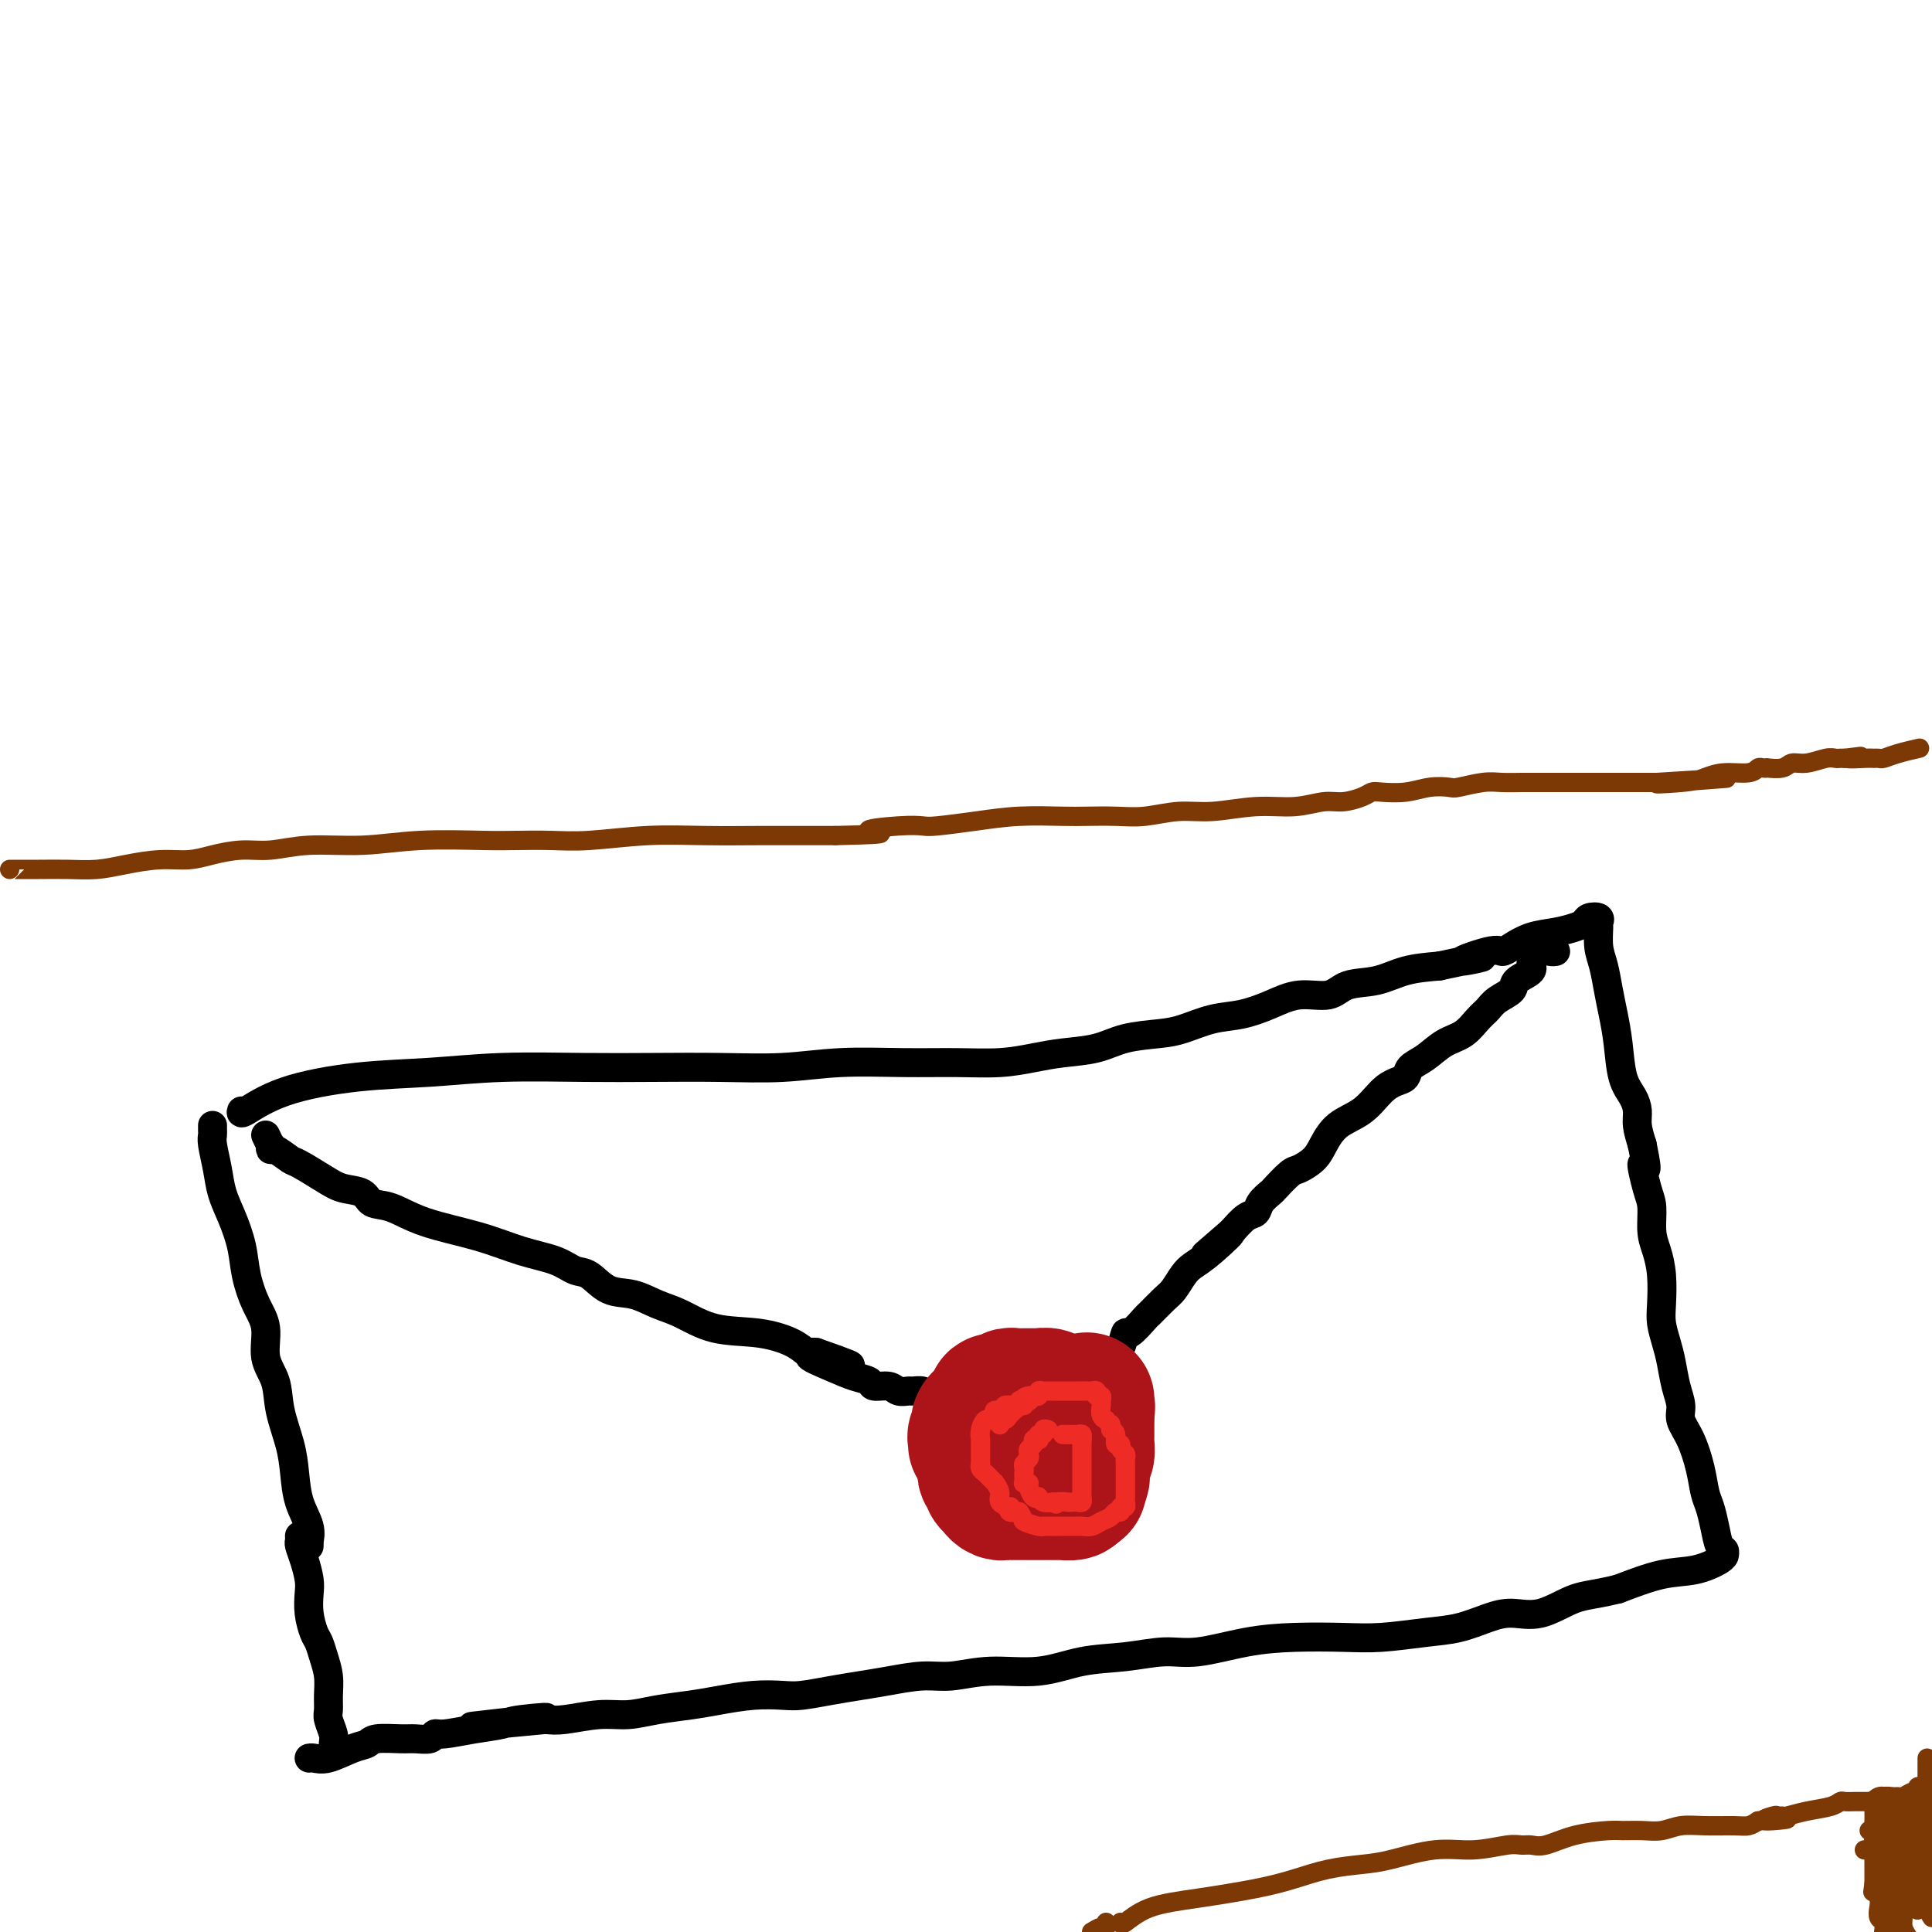 <svg viewBox='0 0 400 400' version='1.1' xmlns='http://www.w3.org/2000/svg' xmlns:xlink='http://www.w3.org/1999/xlink'><g fill='none' stroke='rgb(0,0,0)' stroke-width='6' stroke-linecap='round' stroke-linejoin='round'><path d='M44,233c-0.007,0.338 -0.014,0.676 0,1c0.014,0.324 0.048,0.633 0,1c-0.048,0.367 -0.178,0.792 0,2c0.178,1.208 0.663,3.199 1,5c0.337,1.801 0.527,3.412 1,5c0.473,1.588 1.231,3.154 2,5c0.769,1.846 1.549,3.974 2,6c0.451,2.026 0.573,3.951 1,6c0.427,2.049 1.160,4.222 2,6c0.840,1.778 1.787,3.160 2,5c0.213,1.840 -0.307,4.139 0,6c0.307,1.861 1.443,3.284 2,5c0.557,1.716 0.535,3.726 1,6c0.465,2.274 1.417,4.813 2,7c0.583,2.187 0.797,4.021 1,6c0.203,1.979 0.394,4.103 1,6c0.606,1.897 1.626,3.566 2,5c0.374,1.434 0.100,2.632 0,3c-0.100,0.368 -0.027,-0.093 0,0c0.027,0.093 0.008,0.741 0,1c-0.008,0.259 -0.004,0.130 0,0'/><path d='M50,230c-0.126,0.368 -0.251,0.736 1,0c1.251,-0.736 3.880,-2.575 8,-4c4.120,-1.425 9.733,-2.434 15,-3c5.267,-0.566 10.188,-0.688 15,-1c4.812,-0.312 9.514,-0.815 15,-1c5.486,-0.185 11.756,-0.053 17,0c5.244,0.053 9.462,0.028 14,0c4.538,-0.028 9.396,-0.060 14,0c4.604,0.060 8.953,0.213 13,0c4.047,-0.213 7.792,-0.792 12,-1c4.208,-0.208 8.878,-0.045 13,0c4.122,0.045 7.697,-0.028 11,0c3.303,0.028 6.334,0.159 9,0c2.666,-0.159 4.968,-0.606 7,-1c2.032,-0.394 3.795,-0.734 6,-1c2.205,-0.266 4.854,-0.456 7,-1c2.146,-0.544 3.790,-1.440 6,-2c2.210,-0.560 4.985,-0.782 7,-1c2.015,-0.218 3.272,-0.431 5,-1c1.728,-0.569 3.929,-1.496 6,-2c2.071,-0.504 4.011,-0.587 6,-1c1.989,-0.413 4.025,-1.156 6,-2c1.975,-0.844 3.887,-1.788 6,-2c2.113,-0.212 4.425,0.308 6,0c1.575,-0.308 2.412,-1.443 4,-2c1.588,-0.557 3.928,-0.534 6,-1c2.072,-0.466 3.878,-1.419 6,-2c2.122,-0.581 4.561,-0.791 7,-1'/><path d='M298,200c14.950,-3.197 6.826,-1.189 5,-1c-1.826,0.189 2.647,-1.441 5,-2c2.353,-0.559 2.587,-0.048 3,0c0.413,0.048 1.004,-0.368 2,-1c0.996,-0.632 2.398,-1.479 4,-2c1.602,-0.521 3.403,-0.715 5,-1c1.597,-0.285 2.988,-0.661 4,-1c1.012,-0.339 1.644,-0.640 2,-1c0.356,-0.360 0.434,-0.778 1,-1c0.566,-0.222 1.619,-0.248 2,0c0.381,0.248 0.091,0.771 0,1c-0.091,0.229 0.017,0.163 0,1c-0.017,0.837 -0.159,2.577 0,4c0.159,1.423 0.619,2.530 1,4c0.381,1.470 0.683,3.303 1,5c0.317,1.697 0.649,3.259 1,5c0.351,1.741 0.720,3.662 1,6c0.280,2.338 0.470,5.093 1,7c0.530,1.907 1.400,2.965 2,4c0.600,1.035 0.931,2.048 1,3c0.069,0.952 -0.123,1.843 0,3c0.123,1.157 0.562,2.578 1,4'/><path d='M340,237c1.658,7.920 0.303,4.221 0,4c-0.303,-0.221 0.444,3.037 1,5c0.556,1.963 0.920,2.633 1,4c0.080,1.367 -0.123,3.432 0,5c0.123,1.568 0.572,2.639 1,4c0.428,1.361 0.836,3.013 1,5c0.164,1.987 0.085,4.309 0,6c-0.085,1.691 -0.176,2.749 0,4c0.176,1.251 0.620,2.694 1,4c0.380,1.306 0.696,2.476 1,4c0.304,1.524 0.596,3.404 1,5c0.404,1.596 0.920,2.910 1,4c0.080,1.090 -0.277,1.957 0,3c0.277,1.043 1.188,2.263 2,4c0.812,1.737 1.527,3.993 2,6c0.473,2.007 0.705,3.766 1,5c0.295,1.234 0.653,1.942 1,3c0.347,1.058 0.681,2.465 1,4c0.319,1.535 0.621,3.198 1,4c0.379,0.802 0.834,0.744 1,1c0.166,0.256 0.043,0.827 0,1c-0.043,0.173 -0.006,-0.050 0,0c0.006,0.050 -0.019,0.374 -1,1c-0.981,0.626 -2.918,1.553 -5,2c-2.082,0.447 -4.309,0.413 -7,1c-2.691,0.587 -5.845,1.793 -9,3'/><path d='M335,329c-4.944,1.197 -6.803,1.189 -9,2c-2.197,0.811 -4.733,2.441 -7,3c-2.267,0.559 -4.264,0.049 -6,0c-1.736,-0.049 -3.212,0.365 -5,1c-1.788,0.635 -3.889,1.490 -6,2c-2.111,0.510 -4.233,0.674 -7,1c-2.767,0.326 -6.178,0.813 -9,1c-2.822,0.187 -5.056,0.074 -8,0c-2.944,-0.074 -6.598,-0.107 -10,0c-3.402,0.107 -6.553,0.356 -10,1c-3.447,0.644 -7.190,1.683 -10,2c-2.810,0.317 -4.685,-0.088 -7,0c-2.315,0.088 -5.069,0.669 -8,1c-2.931,0.331 -6.038,0.414 -9,1c-2.962,0.586 -5.778,1.677 -9,2c-3.222,0.323 -6.849,-0.121 -10,0c-3.151,0.121 -5.824,0.806 -8,1c-2.176,0.194 -3.853,-0.102 -6,0c-2.147,0.102 -4.764,0.602 -7,1c-2.236,0.398 -4.090,0.694 -6,1c-1.910,0.306 -3.875,0.621 -6,1c-2.125,0.379 -4.411,0.823 -6,1c-1.589,0.177 -2.482,0.089 -4,0c-1.518,-0.089 -3.661,-0.177 -6,0c-2.339,0.177 -4.874,0.621 -7,1c-2.126,0.379 -3.843,0.694 -6,1c-2.157,0.306 -4.755,0.604 -7,1c-2.245,0.396 -4.138,0.890 -6,1c-1.862,0.110 -3.694,-0.163 -6,0c-2.306,0.163 -5.088,0.761 -7,1c-1.912,0.239 -2.956,0.120 -4,0'/><path d='M113,356c-28.759,2.798 -9.656,0.792 -3,0c6.656,-0.792 0.866,-0.371 -2,0c-2.866,0.371 -2.808,0.692 -4,1c-1.192,0.308 -3.635,0.604 -6,1c-2.365,0.396 -4.651,0.891 -6,1c-1.349,0.109 -1.762,-0.168 -2,0c-0.238,0.168 -0.300,0.780 -1,1c-0.700,0.220 -2.037,0.047 -3,0c-0.963,-0.047 -1.552,0.034 -3,0c-1.448,-0.034 -3.753,-0.181 -5,0c-1.247,0.181 -1.434,0.689 -2,1c-0.566,0.311 -1.511,0.423 -3,1c-1.489,0.577 -3.523,1.619 -5,2c-1.477,0.381 -2.398,0.103 -3,0c-0.602,-0.103 -0.886,-0.029 -1,0c-0.114,0.029 -0.057,0.015 0,0'/><path d='M62,318c0.022,0.373 0.045,0.745 0,1c-0.045,0.255 -0.156,0.391 0,1c0.156,0.609 0.581,1.690 1,3c0.419,1.310 0.833,2.850 1,4c0.167,1.150 0.086,1.910 0,3c-0.086,1.090 -0.177,2.510 0,4c0.177,1.490 0.622,3.049 1,4c0.378,0.951 0.690,1.294 1,2c0.310,0.706 0.618,1.774 1,3c0.382,1.226 0.838,2.612 1,4c0.162,1.388 0.029,2.780 0,4c-0.029,1.220 0.045,2.268 0,3c-0.045,0.732 -0.208,1.149 0,2c0.208,0.851 0.788,2.135 1,3c0.212,0.865 0.057,1.310 0,2c-0.057,0.690 -0.016,1.626 0,2c0.016,0.374 0.008,0.187 0,0'/><path d='M55,235c0.421,0.880 0.841,1.760 1,2c0.159,0.240 0.056,-0.159 0,0c-0.056,0.159 -0.066,0.875 0,1c0.066,0.125 0.207,-0.341 1,0c0.793,0.341 2.237,1.491 3,2c0.763,0.509 0.847,0.378 2,1c1.153,0.622 3.377,1.996 5,3c1.623,1.004 2.644,1.637 4,2c1.356,0.363 3.045,0.456 4,1c0.955,0.544 1.176,1.539 2,2c0.824,0.461 2.250,0.388 4,1c1.750,0.612 3.823,1.908 7,3c3.177,1.092 7.458,1.978 11,3c3.542,1.022 6.343,2.179 9,3c2.657,0.821 5.168,1.304 7,2c1.832,0.696 2.986,1.604 4,2c1.014,0.396 1.889,0.279 3,1c1.111,0.721 2.456,2.281 4,3c1.544,0.719 3.285,0.598 5,1c1.715,0.402 3.404,1.329 5,2c1.596,0.671 3.100,1.087 5,2c1.900,0.913 4.197,2.322 7,3c2.803,0.678 6.113,0.627 9,1c2.887,0.373 5.351,1.172 7,2c1.649,0.828 2.482,1.684 3,2c0.518,0.316 0.719,0.090 1,0c0.281,-0.090 0.640,-0.045 1,0'/><path d='M169,280c14.119,4.930 3.416,1.756 0,1c-3.416,-0.756 0.453,0.907 3,2c2.547,1.093 3.770,1.617 5,2c1.230,0.383 2.466,0.624 3,1c0.534,0.376 0.366,0.886 1,1c0.634,0.114 2.071,-0.166 3,0c0.929,0.166 1.349,0.780 2,1c0.651,0.220 1.532,0.047 2,0c0.468,-0.047 0.524,0.031 1,0c0.476,-0.031 1.371,-0.173 2,0c0.629,0.173 0.991,0.659 2,1c1.009,0.341 2.664,0.535 4,1c1.336,0.465 2.352,1.199 4,2c1.648,0.801 3.926,1.668 5,2c1.074,0.332 0.943,0.127 1,0c0.057,-0.127 0.303,-0.178 1,0c0.697,0.178 1.847,0.584 3,1c1.153,0.416 2.310,0.843 3,1c0.690,0.157 0.911,0.045 1,0c0.089,-0.045 0.044,-0.022 0,0'/><path d='M322,197c0.071,-0.013 0.141,-0.026 0,0c-0.141,0.026 -0.494,0.090 -1,0c-0.506,-0.090 -1.166,-0.333 -2,0c-0.834,0.333 -1.841,1.244 -2,2c-0.159,0.756 0.529,1.358 0,2c-0.529,0.642 -2.277,1.326 -3,2c-0.723,0.674 -0.423,1.339 -1,2c-0.577,0.661 -2.033,1.317 -3,2c-0.967,0.683 -1.444,1.394 -2,2c-0.556,0.606 -1.189,1.107 -2,2c-0.811,0.893 -1.799,2.180 -3,3c-1.201,0.820 -2.614,1.175 -4,2c-1.386,0.825 -2.744,2.120 -4,3c-1.256,0.880 -2.410,1.345 -3,2c-0.590,0.655 -0.615,1.500 -1,2c-0.385,0.500 -1.129,0.654 -2,1c-0.871,0.346 -1.870,0.883 -3,2c-1.130,1.117 -2.390,2.814 -4,4c-1.610,1.186 -3.571,1.860 -5,3c-1.429,1.140 -2.327,2.747 -3,4c-0.673,1.253 -1.121,2.152 -2,3c-0.879,0.848 -2.190,1.644 -3,2c-0.810,0.356 -1.119,0.270 -2,1c-0.881,0.730 -2.332,2.274 -3,3c-0.668,0.726 -0.552,0.634 -1,1c-0.448,0.366 -1.460,1.191 -2,2c-0.540,0.809 -0.607,1.602 -1,2c-0.393,0.398 -1.112,0.399 -2,1c-0.888,0.601 -1.944,1.800 -3,3'/><path d='M255,255c-10.468,9.060 -3.137,2.711 -1,1c2.137,-1.711 -0.921,1.217 -3,3c-2.079,1.783 -3.181,2.422 -4,3c-0.819,0.578 -1.355,1.094 -2,2c-0.645,0.906 -1.399,2.202 -2,3c-0.601,0.798 -1.050,1.097 -2,2c-0.950,0.903 -2.400,2.409 -3,3c-0.600,0.591 -0.348,0.266 -1,1c-0.652,0.734 -2.207,2.528 -3,3c-0.793,0.472 -0.825,-0.378 -1,0c-0.175,0.378 -0.494,1.983 -1,3c-0.506,1.017 -1.200,1.446 -2,2c-0.800,0.554 -1.705,1.232 -2,2c-0.295,0.768 0.022,1.624 0,2c-0.022,0.376 -0.382,0.271 -1,1c-0.618,0.729 -1.494,2.290 -2,3c-0.506,0.710 -0.644,0.567 -1,1c-0.356,0.433 -0.932,1.440 -1,2c-0.068,0.560 0.370,0.671 0,1c-0.370,0.329 -1.549,0.875 -2,1c-0.451,0.125 -0.172,-0.173 0,0c0.172,0.173 0.239,0.816 0,1c-0.239,0.184 -0.782,-0.090 -1,0c-0.218,0.090 -0.109,0.545 0,1'/><path d='M220,296c-5.426,6.541 -1.493,2.394 0,1c1.493,-1.394 0.544,-0.033 0,1c-0.544,1.033 -0.685,1.740 -1,2c-0.315,0.260 -0.804,0.074 -1,0c-0.196,-0.074 -0.098,-0.037 0,0'/></g>
<g fill='none' stroke='rgb(173,20,25)' stroke-width='28' stroke-linecap='round' stroke-linejoin='round'><path d='M218,294c-0.445,0.002 -0.889,0.003 -1,0c-0.111,-0.003 0.113,-0.011 0,0c-0.113,0.011 -0.562,0.041 -1,0c-0.438,-0.041 -0.863,-0.152 -1,0c-0.137,0.152 0.015,0.566 0,1c-0.015,0.434 -0.196,0.886 0,1c0.196,0.114 0.770,-0.110 1,0c0.230,0.110 0.115,0.555 0,1'/><path d='M216,297c-0.132,0.480 0.538,0.181 1,0c0.462,-0.181 0.715,-0.245 1,0c0.285,0.245 0.602,0.798 1,1c0.398,0.202 0.877,0.051 1,0c0.123,-0.051 -0.111,-0.003 0,0c0.111,0.003 0.566,-0.041 1,0c0.434,0.041 0.848,0.166 1,0c0.152,-0.166 0.041,-0.622 0,-1c-0.041,-0.378 -0.011,-0.679 0,-1c0.011,-0.321 0.003,-0.663 0,-1c-0.003,-0.337 -0.002,-0.668 0,-1'/><path d='M222,294c0.042,-0.631 0.148,-0.207 0,0c-0.148,0.207 -0.550,0.199 -1,0c-0.450,-0.199 -0.946,-0.589 -1,-1c-0.054,-0.411 0.335,-0.842 0,-1c-0.335,-0.158 -1.396,-0.042 -2,0c-0.604,0.042 -0.753,0.011 -1,0c-0.247,-0.011 -0.591,-0.003 -1,0c-0.409,0.003 -0.883,0.001 -1,0c-0.117,-0.001 0.123,-0.000 0,0c-0.123,0.000 -0.610,0.000 -1,0c-0.390,-0.000 -0.683,-0.000 -1,0c-0.317,0.000 -0.659,0.000 -1,0'/><path d='M212,292c-1.789,-0.087 -1.263,0.695 -1,1c0.263,0.305 0.263,0.133 0,0c-0.263,-0.133 -0.787,-0.228 -1,0c-0.213,0.228 -0.114,0.778 0,1c0.114,0.222 0.242,0.115 0,0c-0.242,-0.115 -0.853,-0.238 -1,0c-0.147,0.238 0.171,0.837 0,1c-0.171,0.163 -0.830,-0.111 -1,0c-0.170,0.111 0.150,0.607 0,1c-0.150,0.393 -0.770,0.683 -1,1c-0.230,0.317 -0.072,0.662 0,1c0.072,0.338 0.057,0.669 0,1c-0.057,0.331 -0.156,0.662 0,1c0.156,0.338 0.568,0.682 1,1c0.432,0.318 0.886,0.611 1,1c0.114,0.389 -0.110,0.874 0,1c0.110,0.126 0.554,-0.107 1,0c0.446,0.107 0.893,0.554 1,1c0.107,0.446 -0.126,0.890 0,1c0.126,0.110 0.611,-0.115 1,0c0.389,0.115 0.682,0.569 1,1c0.318,0.431 0.662,0.837 1,1c0.338,0.163 0.669,0.081 1,0'/><path d='M215,307c1.142,1.238 -0.003,0.333 0,0c0.003,-0.333 1.153,-0.092 2,0c0.847,0.092 1.390,0.037 2,0c0.610,-0.037 1.287,-0.054 2,0c0.713,0.054 1.463,0.181 2,0c0.537,-0.181 0.862,-0.668 1,-1c0.138,-0.332 0.090,-0.509 0,-1c-0.090,-0.491 -0.220,-1.297 0,-2c0.220,-0.703 0.791,-1.302 1,-2c0.209,-0.698 0.056,-1.496 0,-2c-0.056,-0.504 -0.015,-0.713 0,-1c0.015,-0.287 0.004,-0.650 0,-1c-0.004,-0.350 -0.001,-0.685 0,-1c0.001,-0.315 0.000,-0.610 0,-1c-0.000,-0.390 -0.000,-0.874 0,-1c0.000,-0.126 0.000,0.107 0,0c-0.000,-0.107 -0.000,-0.553 0,-1'/><path d='M225,293c0.310,-2.560 0.083,-1.958 0,-2c-0.083,-0.042 -0.024,-0.726 0,-1c0.024,-0.274 0.012,-0.137 0,0'/><path d='M221,291c-0.330,0.111 -0.661,0.222 -1,0c-0.339,-0.222 -0.687,-0.777 -1,-1c-0.313,-0.223 -0.591,-0.112 -1,0c-0.409,0.112 -0.950,0.226 -1,0c-0.050,-0.226 0.390,-0.793 0,-1c-0.390,-0.207 -1.610,-0.056 -2,0c-0.390,0.056 0.049,0.015 0,0c-0.049,-0.015 -0.587,-0.004 -1,0c-0.413,0.004 -0.702,0.001 -1,0c-0.298,-0.001 -0.605,-0.001 -1,0c-0.395,0.001 -0.878,0.004 -1,0c-0.122,-0.004 0.117,-0.016 0,0c-0.117,0.016 -0.591,0.059 -1,0c-0.409,-0.059 -0.754,-0.219 -1,0c-0.246,0.219 -0.395,0.819 -1,1c-0.605,0.181 -1.668,-0.056 -2,0c-0.332,0.056 0.066,0.407 0,1c-0.066,0.593 -0.595,1.429 -1,2c-0.405,0.571 -0.687,0.877 -1,1c-0.313,0.123 -0.656,0.061 -1,0'/><path d='M203,294c-0.868,0.891 -0.036,0.617 0,1c0.036,0.383 -0.722,1.422 -1,2c-0.278,0.578 -0.075,0.694 0,1c0.075,0.306 0.021,0.802 0,1c-0.021,0.198 -0.011,0.099 0,0'/><path d='M205,298c-0.423,-0.089 -0.845,-0.179 -1,0c-0.155,0.179 -0.042,0.625 0,1c0.042,0.375 0.011,0.678 0,1c-0.011,0.322 -0.004,0.664 0,1c0.004,0.336 0.005,0.667 0,1c-0.005,0.333 -0.016,0.667 0,1c0.016,0.333 0.061,0.664 0,1c-0.061,0.336 -0.226,0.678 0,1c0.226,0.322 0.844,0.625 1,1c0.156,0.375 -0.151,0.822 0,1c0.151,0.178 0.761,0.086 1,0c0.239,-0.086 0.106,-0.167 0,0c-0.106,0.167 -0.185,0.581 0,1c0.185,0.419 0.633,0.844 1,1c0.367,0.156 0.654,0.042 1,0c0.346,-0.042 0.751,-0.011 1,0c0.249,0.011 0.342,0.003 1,0c0.658,-0.003 1.879,-0.001 3,0c1.121,0.001 2.141,0.000 3,0c0.859,-0.000 1.558,0.001 2,0c0.442,-0.001 0.627,-0.003 1,0c0.373,0.003 0.935,0.011 1,0c0.065,-0.011 -0.367,-0.041 0,0c0.367,0.041 1.533,0.155 2,0c0.467,-0.155 0.233,-0.577 0,-1'/><path d='M222,308c2.500,-0.167 1.250,-0.083 0,0'/></g>
<g fill='none' stroke='rgb(238,43,36)' stroke-width='4' stroke-linecap='round' stroke-linejoin='round'><path d='M212,291c-0.436,0.002 -0.871,0.005 -1,0c-0.129,-0.005 0.049,-0.016 0,0c-0.049,0.016 -0.324,0.060 -1,0c-0.676,-0.060 -1.753,-0.222 -2,0c-0.247,0.222 0.338,0.829 0,1c-0.338,0.171 -1.597,-0.092 -2,0c-0.403,0.092 0.050,0.540 0,1c-0.050,0.460 -0.602,0.931 -1,1c-0.398,0.069 -0.643,-0.266 -1,0c-0.357,0.266 -0.828,1.131 -1,2c-0.172,0.869 -0.046,1.742 0,2c0.046,0.258 0.012,-0.099 0,0c-0.012,0.099 -0.003,0.653 0,1c0.003,0.347 0.000,0.488 0,1c-0.000,0.512 0.003,1.394 0,2c-0.003,0.606 -0.012,0.936 0,1c0.012,0.064 0.046,-0.136 0,0c-0.046,0.136 -0.171,0.609 0,1c0.171,0.391 0.639,0.699 1,1c0.361,0.301 0.617,0.595 1,1c0.383,0.405 0.895,0.922 1,1c0.105,0.078 -0.196,-0.281 0,0c0.196,0.281 0.888,1.203 1,2c0.112,0.797 -0.357,1.468 0,2c0.357,0.532 1.539,0.926 2,1c0.461,0.074 0.201,-0.172 0,0c-0.201,0.172 -0.343,0.764 0,1c0.343,0.236 1.172,0.118 2,0'/><path d='M211,313c1.144,1.630 0.504,1.705 1,2c0.496,0.295 2.127,0.811 3,1c0.873,0.189 0.987,0.051 1,0c0.013,-0.051 -0.075,-0.014 0,0c0.075,0.014 0.313,0.005 1,0c0.687,-0.005 1.822,-0.004 3,0c1.178,0.004 2.399,0.013 3,0c0.601,-0.013 0.580,-0.046 1,0c0.420,0.046 1.279,0.171 2,0c0.721,-0.171 1.302,-0.638 2,-1c0.698,-0.362 1.511,-0.618 2,-1c0.489,-0.382 0.653,-0.890 1,-1c0.347,-0.110 0.878,0.180 1,0c0.122,-0.180 -0.163,-0.828 0,-1c0.163,-0.172 0.776,0.133 1,0c0.224,-0.133 0.060,-0.704 0,-1c-0.060,-0.296 -0.016,-0.317 0,-1c0.016,-0.683 0.004,-2.028 0,-3c-0.004,-0.972 0.000,-1.570 0,-2c-0.000,-0.430 -0.004,-0.692 0,-1c0.004,-0.308 0.016,-0.661 0,-1c-0.016,-0.339 -0.061,-0.663 0,-1c0.061,-0.337 0.227,-0.685 0,-1c-0.227,-0.315 -0.848,-0.595 -1,-1c-0.152,-0.405 0.165,-0.933 0,-1c-0.165,-0.067 -0.814,0.328 -1,0c-0.186,-0.328 0.090,-1.379 0,-2c-0.090,-0.621 -0.545,-0.810 -1,-1'/><path d='M230,296c-0.399,-1.865 0.103,-1.028 0,-1c-0.103,0.028 -0.813,-0.752 -1,-1c-0.187,-0.248 0.147,0.034 0,0c-0.147,-0.034 -0.775,-0.386 -1,-1c-0.225,-0.614 -0.045,-1.489 0,-2c0.045,-0.511 -0.043,-0.659 0,-1c0.043,-0.341 0.219,-0.876 0,-1c-0.219,-0.124 -0.831,0.163 -1,0c-0.169,-0.163 0.106,-0.776 0,-1c-0.106,-0.224 -0.592,-0.060 -1,0c-0.408,0.060 -0.739,0.016 -1,0c-0.261,-0.016 -0.451,-0.004 -1,0c-0.549,0.004 -1.456,0.001 -2,0c-0.544,-0.001 -0.723,-0.000 -1,0c-0.277,0.000 -0.651,0.000 -1,0c-0.349,-0.000 -0.672,-0.001 -1,0c-0.328,0.001 -0.662,0.004 -1,0c-0.338,-0.004 -0.682,-0.015 -1,0c-0.318,0.015 -0.610,0.057 -1,0c-0.390,-0.057 -0.878,-0.211 -1,0c-0.122,0.211 0.121,0.788 0,1c-0.121,0.212 -0.606,0.061 -1,0c-0.394,-0.061 -0.697,-0.030 -1,0'/><path d='M213,289c-1.968,0.378 -0.387,0.822 0,1c0.387,0.178 -0.421,0.089 -1,0c-0.579,-0.089 -0.928,-0.177 -1,0c-0.072,0.177 0.135,0.621 0,1c-0.135,0.379 -0.610,0.694 -1,1c-0.390,0.306 -0.693,0.604 -1,1c-0.307,0.396 -0.618,0.890 -1,1c-0.382,0.110 -0.833,-0.163 -1,0c-0.167,0.163 -0.048,0.761 0,1c0.048,0.239 0.024,0.120 0,0'/><path d='M217,296c-0.452,-0.121 -0.905,-0.243 -1,0c-0.095,0.243 0.167,0.849 0,1c-0.167,0.151 -0.762,-0.153 -1,0c-0.238,0.153 -0.120,0.762 0,1c0.120,0.238 0.242,0.105 0,0c-0.242,-0.105 -0.848,-0.183 -1,0c-0.152,0.183 0.152,0.626 0,1c-0.152,0.374 -0.759,0.677 -1,1c-0.241,0.323 -0.117,0.664 0,1c0.117,0.336 0.227,0.667 0,1c-0.227,0.333 -0.793,0.667 -1,1c-0.207,0.333 -0.057,0.664 0,1c0.057,0.336 0.019,0.678 0,1c-0.019,0.322 -0.020,0.624 0,1c0.020,0.376 0.061,0.826 0,1c-0.061,0.174 -0.223,0.071 0,0c0.223,-0.071 0.830,-0.111 1,0c0.170,0.111 -0.096,0.373 0,1c0.096,0.627 0.553,1.618 1,2c0.447,0.382 0.883,0.154 1,0c0.117,-0.154 -0.084,-0.234 0,0c0.084,0.234 0.453,0.781 1,1c0.547,0.219 1.274,0.109 2,0'/><path d='M218,311c1.046,0.774 0.662,0.208 1,0c0.338,-0.208 1.397,-0.059 2,0c0.603,0.059 0.750,0.028 1,0c0.250,-0.028 0.603,-0.053 1,0c0.397,0.053 0.838,0.184 1,0c0.162,-0.184 0.043,-0.682 0,-1c-0.043,-0.318 -0.012,-0.456 0,-1c0.012,-0.544 0.003,-1.494 0,-2c-0.003,-0.506 -0.001,-0.569 0,-1c0.001,-0.431 0.000,-1.229 0,-2c-0.000,-0.771 -0.000,-1.516 0,-2c0.000,-0.484 0.000,-0.707 0,-1c-0.000,-0.293 -0.000,-0.656 0,-1c0.000,-0.344 0.000,-0.670 0,-1c-0.000,-0.330 -0.000,-0.665 0,-1'/><path d='M224,298c0.003,-2.027 0.012,-0.596 0,0c-0.012,0.596 -0.044,0.356 0,0c0.044,-0.356 0.166,-0.827 0,-1c-0.166,-0.173 -0.619,-0.046 -1,0c-0.381,0.046 -0.691,0.012 -1,0c-0.309,-0.012 -0.619,-0.003 -1,0c-0.381,0.003 -0.833,0.001 -1,0c-0.167,-0.001 -0.048,-0.000 0,0c0.048,0.000 0.024,0.000 0,0'/></g>
<g fill='none' stroke='rgb(124,56,5)' stroke-width='4' stroke-linecap='round' stroke-linejoin='round'><path d='M2,180c0.000,0.000 0.000,0.001 0,0c-0.000,-0.001 -0.001,-0.003 1,0c1.001,0.003 3.004,0.011 5,0c1.996,-0.011 3.986,-0.041 6,0c2.014,0.041 4.052,0.152 6,0c1.948,-0.152 3.804,-0.567 6,-1c2.196,-0.433 4.731,-0.886 7,-1c2.269,-0.114 4.272,0.109 6,0c1.728,-0.109 3.182,-0.550 5,-1c1.818,-0.450 4.002,-0.909 6,-1c1.998,-0.091 3.811,0.186 6,0c2.189,-0.186 4.754,-0.834 8,-1c3.246,-0.166 7.174,0.151 11,0c3.826,-0.151 7.550,-0.772 12,-1c4.450,-0.228 9.627,-0.065 13,0c3.373,0.065 4.942,0.031 7,0c2.058,-0.031 4.603,-0.061 7,0c2.397,0.061 4.644,0.212 8,0c3.356,-0.212 7.819,-0.789 12,-1c4.181,-0.211 8.079,-0.057 12,0c3.921,0.057 7.863,0.015 11,0c3.137,-0.015 5.468,-0.004 8,0c2.532,0.004 5.266,0.002 8,0'/><path d='M173,173c14.601,-0.321 8.104,-0.625 7,-1c-1.104,-0.375 3.187,-0.822 6,-1c2.813,-0.178 4.150,-0.086 5,0c0.850,0.086 1.215,0.167 3,0c1.785,-0.167 4.990,-0.581 8,-1c3.010,-0.419 5.825,-0.843 9,-1c3.175,-0.157 6.711,-0.046 9,0c2.289,0.046 3.333,0.028 5,0c1.667,-0.028 3.959,-0.064 6,0c2.041,0.064 3.832,0.228 6,0c2.168,-0.228 4.712,-0.850 7,-1c2.288,-0.150 4.320,0.171 7,0c2.680,-0.171 6.010,-0.833 9,-1c2.990,-0.167 5.641,0.162 8,0c2.359,-0.162 4.425,-0.814 6,-1c1.575,-0.186 2.657,0.095 4,0c1.343,-0.095 2.945,-0.565 4,-1c1.055,-0.435 1.561,-0.835 2,-1c0.439,-0.165 0.811,-0.096 2,0c1.189,0.096 3.196,0.218 5,0c1.804,-0.218 3.405,-0.776 5,-1c1.595,-0.224 3.183,-0.112 4,0c0.817,0.112 0.862,0.226 2,0c1.138,-0.226 3.370,-0.793 5,-1c1.630,-0.207 2.659,-0.056 4,0c1.341,0.056 2.996,0.015 4,0c1.004,-0.015 1.357,-0.004 2,0c0.643,0.004 1.574,0.001 3,0c1.426,-0.001 3.345,-0.000 6,0c2.655,0.000 6.044,0.000 9,0c2.956,-0.000 5.478,-0.000 8,0'/><path d='M343,162c26.926,-1.713 9.242,-0.497 3,0c-6.242,0.497 -1.043,0.273 2,0c3.043,-0.273 3.928,-0.595 5,-1c1.072,-0.405 2.330,-0.893 4,-1c1.670,-0.107 3.751,0.167 5,0c1.249,-0.167 1.665,-0.776 2,-1c0.335,-0.224 0.589,-0.064 1,0c0.411,0.064 0.979,0.032 1,0c0.021,-0.032 -0.507,-0.065 0,0c0.507,0.065 2.048,0.228 3,0c0.952,-0.228 1.316,-0.846 2,-1c0.684,-0.154 1.689,0.155 3,0c1.311,-0.155 2.929,-0.773 4,-1c1.071,-0.227 1.596,-0.061 2,0c0.404,0.061 0.687,0.017 1,0c0.313,-0.017 0.657,-0.009 1,0'/><path d='M382,157c6.106,-0.773 1.873,-0.206 1,0c-0.873,0.206 1.616,0.053 3,0c1.384,-0.053 1.664,-0.004 2,0c0.336,0.004 0.728,-0.038 1,0c0.272,0.038 0.423,0.154 1,0c0.577,-0.154 1.578,-0.580 3,-1c1.422,-0.420 3.263,-0.834 4,-1c0.737,-0.166 0.368,-0.083 0,0'/><path d='M232,398c0.077,0.292 0.153,0.584 1,0c0.847,-0.584 2.464,-2.044 5,-3c2.536,-0.956 5.990,-1.408 10,-2c4.010,-0.592 8.574,-1.323 12,-2c3.426,-0.677 5.712,-1.299 8,-2c2.288,-0.701 4.577,-1.479 7,-2c2.423,-0.521 4.981,-0.784 7,-1c2.019,-0.216 3.500,-0.383 6,-1c2.500,-0.617 6.021,-1.682 9,-2c2.979,-0.318 5.418,0.113 8,0c2.582,-0.113 5.307,-0.769 7,-1c1.693,-0.231 2.355,-0.038 3,0c0.645,0.038 1.273,-0.081 2,0c0.727,0.081 1.551,0.361 3,0c1.449,-0.361 3.521,-1.364 6,-2c2.479,-0.636 5.366,-0.906 7,-1c1.634,-0.094 2.017,-0.011 3,0c0.983,0.011 2.567,-0.050 4,0c1.433,0.050 2.716,0.210 4,0c1.284,-0.210 2.571,-0.791 4,-1c1.429,-0.209 3.002,-0.046 5,0c1.998,0.046 4.423,-0.026 6,0c1.577,0.026 2.308,0.150 3,0c0.692,-0.150 1.346,-0.575 2,-1'/><path d='M364,377c10.769,-0.867 4.193,-0.035 2,0c-2.193,0.035 -0.003,-0.726 1,-1c1.003,-0.274 0.818,-0.062 1,0c0.182,0.062 0.732,-0.026 1,0c0.268,0.026 0.256,0.165 1,0c0.744,-0.165 2.244,-0.633 4,-1c1.756,-0.367 3.768,-0.634 5,-1c1.232,-0.366 1.685,-0.830 2,-1c0.315,-0.170 0.491,-0.044 1,0c0.509,0.044 1.350,0.008 2,0c0.650,-0.008 1.109,0.012 2,0c0.891,-0.012 2.214,-0.056 3,0c0.786,0.056 1.036,0.212 1,0c-0.036,-0.212 -0.357,-0.793 0,-1c0.357,-0.207 1.392,-0.040 2,0c0.608,0.040 0.789,-0.045 1,0c0.211,0.045 0.452,0.222 1,0c0.548,-0.222 1.405,-0.843 2,-1c0.595,-0.157 0.929,0.150 1,0c0.071,-0.150 -0.123,-0.757 0,-1c0.123,-0.243 0.561,-0.121 1,0'/><path d='M398,370c5.488,-1.024 2.208,-0.083 1,0c-1.208,0.083 -0.345,-0.690 0,-1c0.345,-0.310 0.173,-0.155 0,0'/><path d='M229,398c0.067,0.444 0.133,0.889 0,1c-0.133,0.111 -0.467,-0.111 -1,0c-0.533,0.111 -1.267,0.556 -2,1'/><path d='M386,383c0.301,0.025 0.602,0.049 1,0c0.398,-0.049 0.894,-0.173 1,0c0.106,0.173 -0.179,0.641 0,1c0.179,0.359 0.823,0.608 1,1c0.177,0.392 -0.111,0.928 0,2c0.111,1.072 0.622,2.682 1,4c0.378,1.318 0.623,2.345 1,3c0.377,0.655 0.886,0.938 1,1c0.114,0.062 -0.165,-0.097 0,0c0.165,0.097 0.775,0.449 1,1c0.225,0.551 0.064,1.300 0,2c-0.064,0.700 -0.032,1.350 0,2'/><path d='M387,379c0.446,-0.185 0.892,-0.370 1,0c0.108,0.370 -0.121,1.295 0,2c0.121,0.705 0.593,1.191 1,2c0.407,0.809 0.750,1.940 1,3c0.250,1.060 0.407,2.049 1,3c0.593,0.951 1.623,1.865 2,2c0.377,0.135 0.101,-0.509 0,0c-0.101,0.509 -0.027,2.172 0,3c0.027,0.828 0.007,0.821 0,1c-0.007,0.179 -0.001,0.542 0,1c0.001,0.458 -0.002,1.009 0,1c0.002,-0.009 0.011,-0.577 0,-1c-0.011,-0.423 -0.042,-0.699 0,-2c0.042,-1.301 0.155,-3.627 0,-5c-0.155,-1.373 -0.580,-1.793 -1,-3c-0.420,-1.207 -0.834,-3.202 -1,-4c-0.166,-0.798 -0.083,-0.399 0,0'/><path d='M391,382c-0.309,-2.443 -0.083,-1.052 0,-1c0.083,0.052 0.022,-1.236 0,-2c-0.022,-0.764 -0.005,-1.005 0,-1c0.005,0.005 -0.001,0.255 0,0c0.001,-0.255 0.008,-1.016 0,-1c-0.008,0.016 -0.030,0.809 0,1c0.030,0.191 0.112,-0.222 0,0c-0.112,0.222 -0.419,1.077 0,2c0.419,0.923 1.562,1.914 2,3c0.438,1.086 0.170,2.269 0,3c-0.170,0.731 -0.242,1.011 0,2c0.242,0.989 0.800,2.688 1,4c0.200,1.312 0.043,2.238 0,3c-0.043,0.762 0.027,1.359 0,2c-0.027,0.641 -0.151,1.326 0,2c0.151,0.674 0.575,1.337 1,2'/><path d='M397,395c-0.000,0.341 -0.000,0.682 0,0c0.000,-0.682 0.000,-2.389 0,-4c-0.000,-1.611 -0.000,-3.128 0,-4c0.000,-0.872 0.001,-1.099 0,-2c-0.001,-0.901 -0.004,-2.475 0,-3c0.004,-0.525 0.016,-0.001 0,0c-0.016,0.001 -0.061,-0.520 0,-1c0.061,-0.480 0.226,-0.917 0,-1c-0.226,-0.083 -0.844,0.190 -1,0c-0.156,-0.190 0.151,-0.842 0,-1c-0.151,-0.158 -0.758,0.177 -1,0c-0.242,-0.177 -0.117,-0.868 0,-1c0.117,-0.132 0.227,0.295 0,0c-0.227,-0.295 -0.792,-1.310 -1,-2c-0.208,-0.690 -0.059,-1.054 0,-1c0.059,0.054 0.030,0.527 0,1'/><path d='M394,376c-0.691,-2.687 -0.917,0.095 -1,2c-0.083,1.905 -0.022,2.933 0,4c0.022,1.067 0.006,2.172 0,3c-0.006,0.828 -0.002,1.378 0,2c0.002,0.622 0.000,1.315 0,2c-0.000,0.685 -0.000,1.361 0,2c0.000,0.639 0.001,1.242 0,2c-0.001,0.758 -0.003,1.671 0,2c0.003,0.329 0.011,0.073 0,0c-0.011,-0.073 -0.040,0.037 0,0c0.040,-0.037 0.151,-0.222 0,-1c-0.151,-0.778 -0.562,-2.149 -1,-3c-0.438,-0.851 -0.901,-1.180 -1,-2c-0.099,-0.820 0.167,-2.129 0,-3c-0.167,-0.871 -0.766,-1.304 -1,-2c-0.234,-0.696 -0.101,-1.653 0,-2c0.101,-0.347 0.171,-0.082 0,0c-0.171,0.082 -0.582,-0.019 -1,0c-0.418,0.019 -0.843,0.159 -1,0c-0.157,-0.159 -0.045,-0.617 0,-1c0.045,-0.383 0.022,-0.692 0,-1'/><path d='M388,380c-0.761,-2.177 -0.163,-1.120 0,-1c0.163,0.120 -0.110,-0.699 0,-1c0.110,-0.301 0.603,-0.085 1,0c0.397,0.085 0.699,0.038 1,0c0.301,-0.038 0.603,-0.065 1,0c0.397,0.065 0.891,0.224 1,0c0.109,-0.224 -0.168,-0.831 0,-1c0.168,-0.169 0.780,0.098 1,0c0.220,-0.098 0.048,-0.562 0,-1c-0.048,-0.438 0.029,-0.849 0,-1c-0.029,-0.151 -0.162,-0.040 0,0c0.162,0.040 0.621,0.011 1,0c0.379,-0.011 0.680,-0.003 1,0c0.320,0.003 0.660,0.002 1,0'/><path d='M396,375c1.254,-0.597 0.389,0.409 0,1c-0.389,0.591 -0.301,0.767 0,1c0.301,0.233 0.815,0.523 1,1c0.185,0.477 0.039,1.143 0,2c-0.039,0.857 0.028,1.906 0,3c-0.028,1.094 -0.152,2.232 0,3c0.152,0.768 0.579,1.164 1,2c0.421,0.836 0.834,2.111 1,3c0.166,0.889 0.083,1.393 0,2c-0.083,0.607 -0.167,1.316 0,2c0.167,0.684 0.583,1.342 1,2'/><path d='M398,393c0.114,0.172 0.227,0.343 0,0c-0.227,-0.343 -0.796,-1.202 -1,-2c-0.204,-0.798 -0.044,-1.535 0,-2c0.044,-0.465 -0.030,-0.656 0,-1c0.030,-0.344 0.163,-0.840 0,-1c-0.163,-0.160 -0.621,0.015 -1,0c-0.379,-0.015 -0.679,-0.220 -1,-1c-0.321,-0.780 -0.664,-2.135 -1,-3c-0.336,-0.865 -0.664,-1.241 -1,-2c-0.336,-0.759 -0.681,-1.903 -1,-3c-0.319,-1.097 -0.611,-2.148 -1,-3c-0.389,-0.852 -0.875,-1.505 -1,-2c-0.125,-0.495 0.110,-0.834 0,-1c-0.110,-0.166 -0.565,-0.160 -1,0c-0.435,0.160 -0.849,0.475 -1,1c-0.151,0.525 -0.041,1.262 0,2c0.041,0.738 0.011,1.479 0,2c-0.011,0.521 -0.003,0.822 0,1c0.003,0.178 0.001,0.233 0,1c-0.001,0.767 -0.000,2.247 0,3c0.000,0.753 0.000,0.779 0,1c-0.000,0.221 -0.000,0.636 0,1c0.000,0.364 0.000,0.678 0,1c-0.000,0.322 -0.000,0.653 0,1c0.000,0.347 0.000,0.709 0,1c-0.000,0.291 -0.000,0.512 0,1c0.000,0.488 0.000,1.244 0,2'/><path d='M388,390c-0.369,2.914 -0.291,1.200 0,1c0.291,-0.200 0.796,1.115 1,2c0.204,0.885 0.106,1.340 0,2c-0.106,0.660 -0.221,1.524 0,2c0.221,0.476 0.777,0.565 1,1c0.223,0.435 0.111,1.218 0,2'/><path d='M397,395c-0.083,0.233 -0.166,0.466 0,0c0.166,-0.466 0.580,-1.630 1,-3c0.420,-1.370 0.844,-2.944 1,-4c0.156,-1.056 0.042,-1.594 0,-2c-0.042,-0.406 -0.011,-0.680 0,-1c0.011,-0.320 0.004,-0.685 0,-1c-0.004,-0.315 -0.005,-0.580 0,-1c0.005,-0.420 0.015,-0.994 0,-1c-0.015,-0.006 -0.057,0.558 0,0c0.057,-0.558 0.212,-2.238 0,-3c-0.212,-0.762 -0.793,-0.608 -1,-1c-0.207,-0.392 -0.041,-1.331 0,-2c0.041,-0.669 -0.041,-1.068 0,-1c0.041,0.068 0.207,0.603 0,1c-0.207,0.397 -0.787,0.654 -1,1c-0.213,0.346 -0.059,0.779 0,1c0.059,0.221 0.022,0.229 0,1c-0.022,0.771 -0.031,2.306 0,3c0.031,0.694 0.101,0.547 0,1c-0.101,0.453 -0.373,1.507 0,2c0.373,0.493 1.392,0.427 2,1c0.608,0.573 0.804,1.787 1,3'/><path d='M397,395c0.000,0.376 0.000,0.753 0,0c-0.000,-0.753 -0.000,-2.634 0,-4c0.000,-1.366 0.000,-2.216 0,-3c-0.000,-0.784 -0.000,-1.502 0,-2c0.000,-0.498 0.000,-0.778 0,-1c-0.000,-0.222 -0.000,-0.388 0,-1c0.000,-0.612 0.000,-1.669 0,-2c-0.000,-0.331 -0.000,0.065 0,0c0.000,-0.065 0.001,-0.592 0,-1c-0.001,-0.408 -0.003,-0.697 0,-1c0.003,-0.303 0.012,-0.621 0,-1c-0.012,-0.379 -0.046,-0.818 0,-1c0.046,-0.182 0.170,-0.106 0,0c-0.170,0.106 -0.634,0.242 -1,0c-0.366,-0.242 -0.634,-0.862 -1,0c-0.366,0.862 -0.831,3.205 -1,4c-0.169,0.795 -0.042,0.041 0,0c0.042,-0.041 0.000,0.629 0,1c-0.000,0.371 0.042,0.442 0,1c-0.042,0.558 -0.169,1.604 0,2c0.169,0.396 0.634,0.142 1,1c0.366,0.858 0.634,2.828 1,4c0.366,1.172 0.829,1.546 1,2c0.171,0.454 0.049,0.987 0,1c-0.049,0.013 -0.024,-0.493 0,-1'/><path d='M397,393c0.917,1.040 1.710,-1.860 2,-4c0.290,-2.140 0.078,-3.519 0,-5c-0.078,-1.481 -0.021,-3.065 0,-4c0.021,-0.935 0.006,-1.220 0,-2c-0.006,-0.780 -0.001,-2.054 0,-3c0.001,-0.946 0.000,-1.564 0,-2c-0.000,-0.436 -0.000,-0.690 0,-1c0.000,-0.310 0.000,-0.677 0,-1c-0.000,-0.323 -0.000,-0.601 0,-1c0.000,-0.399 0.000,-0.920 0,-1c-0.000,-0.080 -0.000,0.280 0,0c0.000,-0.280 0.000,-1.199 0,-2c-0.000,-0.801 -0.000,-1.485 0,-2c0.000,-0.515 0.000,-0.861 0,-1c-0.000,-0.139 -0.000,-0.069 0,0'/></g>
</svg>